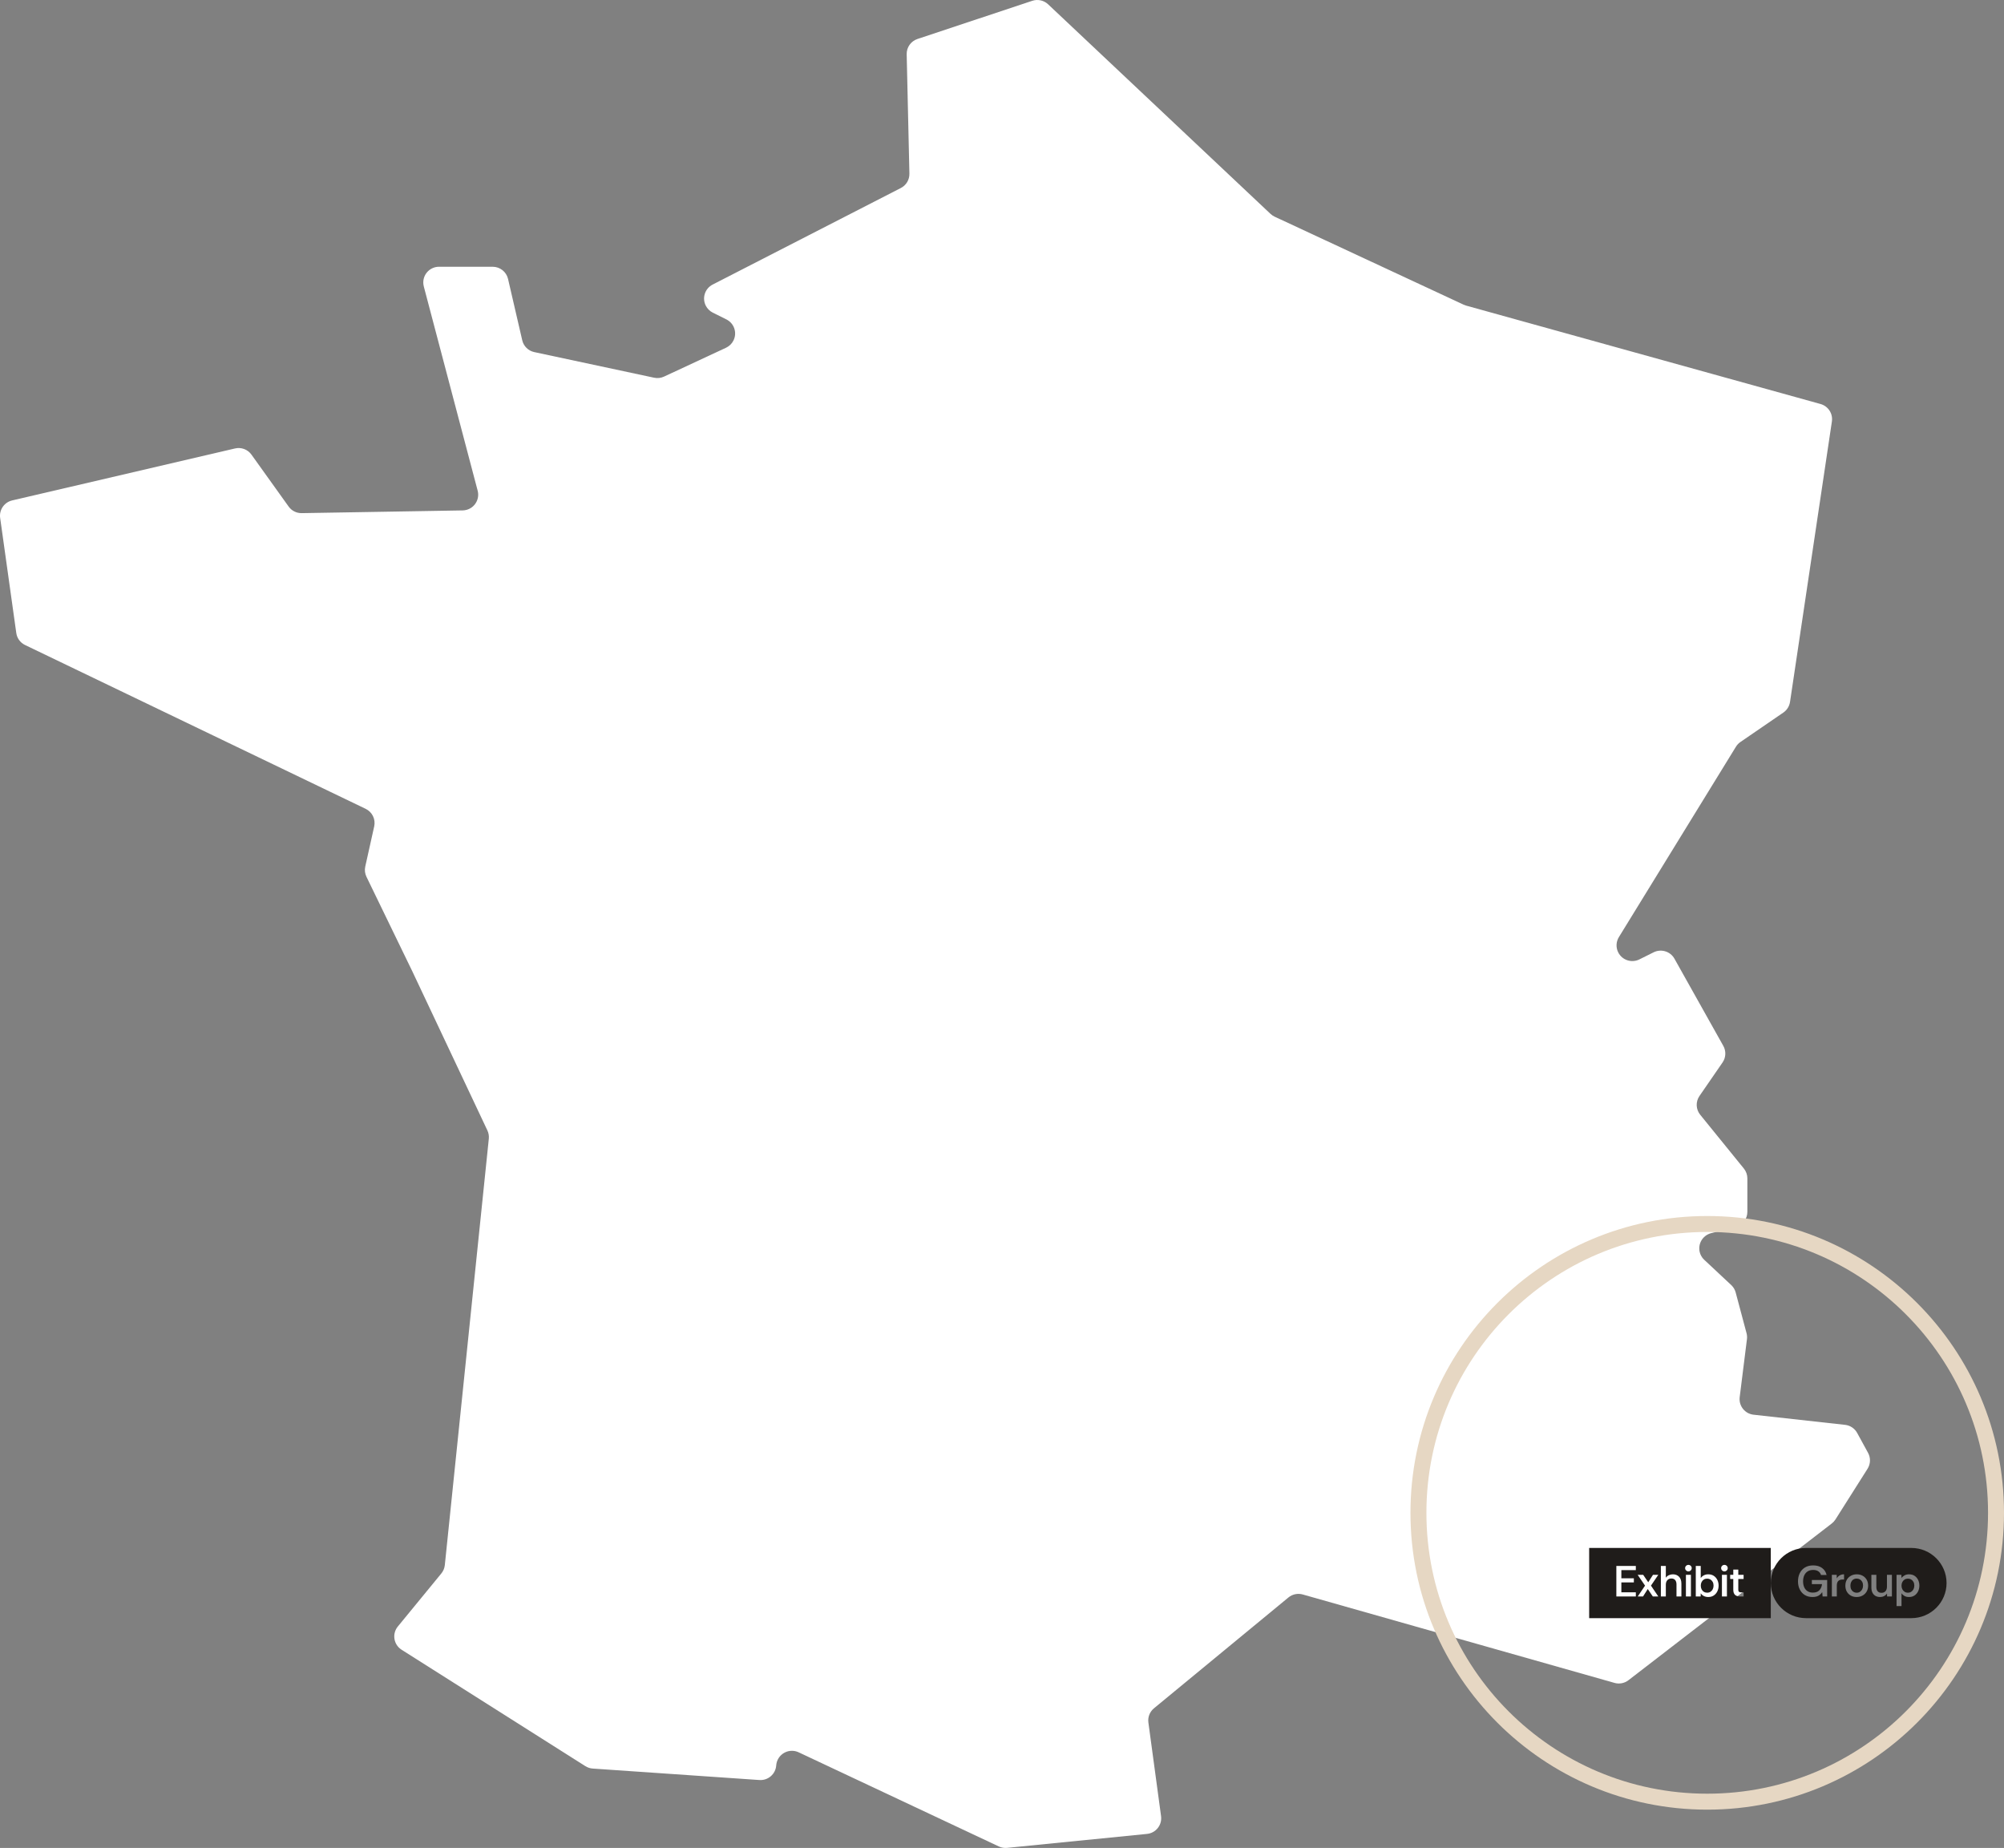 <svg xmlns="http://www.w3.org/2000/svg" width="628" height="579" viewBox="0 0 628 579" fill="none"><rect x="0" y="0" width="628" height="579" fill="#808080" stroke="none"/><path d="M323.481 0.254L287.505 12.214C285.451 12.9 284.08 14.836 284.131 16.998L284.983 54.414C285.028 56.3 283.984 58.045 282.302 58.906L223.32 89.163C220.893 90.407 219.939 93.379 221.187 95.799C221.666 96.733 222.434 97.487 223.371 97.955L227.637 100.082C230.075 101.298 231.068 104.258 229.843 106.695C229.347 107.692 228.523 108.485 227.513 108.958L208.106 117.991C207.129 118.447 206.035 118.571 204.979 118.346L167.43 110.32C165.556 109.92 164.083 108.474 163.654 106.611L159.208 87.402C158.688 85.167 156.696 83.586 154.394 83.58H137.583C134.852 83.58 132.639 85.786 132.645 88.51C132.645 88.933 132.702 89.355 132.809 89.766L149.688 153.742C150.382 156.37 148.807 159.066 146.172 159.759C145.788 159.86 145.393 159.916 144.998 159.922L94.554 160.777C92.928 160.806 91.393 160.035 90.451 158.712L78.798 142.441C77.635 140.814 75.604 140.054 73.651 140.51L3.817 156.793C1.328 157.372 -0.303 159.747 0.047 162.269L5.103 198.335C5.329 199.967 6.362 201.38 7.852 202.095L114.587 253.424C116.652 254.421 117.764 256.7 117.262 258.934L114.463 271.502C114.22 272.583 114.356 273.72 114.841 274.716L129.18 304.27L152.735 354.187C153.119 354.998 153.271 355.898 153.181 356.788L139.394 490.375C139.298 491.337 138.915 492.243 138.305 492.992L124.671 509.612C122.944 511.717 123.255 514.824 125.365 516.546C125.518 516.67 125.681 516.788 125.845 516.895L183.445 553.372C184.139 553.811 184.935 554.07 185.753 554.126L237.975 557.717C240.673 557.903 243.02 555.893 243.24 553.203L243.251 553.085C243.477 550.372 245.864 548.357 248.584 548.582C249.171 548.633 249.747 548.785 250.283 549.038L313.007 578.53C313.814 578.913 314.717 579.065 315.603 578.975L359.439 574.602C362.153 574.332 364.134 571.917 363.863 569.21C363.863 569.154 363.852 569.097 363.846 569.041L359.874 539.701C359.648 538.012 360.308 536.329 361.623 535.243L403.755 500.522C405.008 499.492 406.689 499.138 408.253 499.582L505.942 527.285C507.448 527.713 509.074 527.403 510.315 526.446L574.027 477.34C574.484 476.985 574.873 476.557 575.184 476.073L585.234 460.201C586.193 458.693 586.256 456.779 585.398 455.209L581.989 448.973C581.216 447.56 579.8 446.609 578.197 446.435L549.53 443.26C546.815 442.962 544.863 440.525 545.168 437.818C545.168 437.795 545.168 437.773 545.173 437.75L547.447 419.588C547.526 418.957 547.481 418.322 547.318 417.708L543.915 404.954C543.678 404.065 543.192 403.26 542.521 402.63L534.073 394.733C532.081 392.87 531.979 389.752 533.847 387.771C534.496 387.079 535.331 386.589 536.257 386.359L543.836 384.467C546.037 383.916 547.583 381.946 547.577 379.683V369.226C547.577 368.095 547.188 367.003 546.477 366.125L532.803 349.279C531.426 347.585 531.331 345.188 532.572 343.387L539.801 332.896C540.867 331.348 540.958 329.339 540.044 327.701L524.728 300.381C523.441 298.079 520.569 297.201 518.204 298.377L513.735 300.601C511.292 301.816 508.323 300.831 507.104 298.394C506.342 296.875 506.421 295.068 507.313 293.616L543.994 233.967C544.355 233.376 544.835 232.876 545.405 232.482L558.858 223.257C559.987 222.48 560.743 221.276 560.946 219.919L574.066 132.056C574.433 129.602 572.915 127.261 570.517 126.586L459.453 95.754C459.194 95.681 458.934 95.585 458.691 95.473L399.444 67.894C398.964 67.669 398.524 67.371 398.14 67.01L328.447 1.345C327.121 0.096 325.213 -0.321 323.481 0.254Z" fill="white"></path><circle cx="93" cy="93" r="90.5" transform="matrix(-1 0 0 1 628 381)" stroke="#E6D7C3" stroke-width="5"></circle><g clip-path="url(#clip0_3238_701)"><path d="M535.993 494.885C535.69 494.707 535.351 494.618 534.976 494.618C534.581 494.618 534.236 494.712 533.938 494.899C533.64 495.086 533.406 495.346 533.237 495.678C533.067 496.011 532.982 496.392 532.982 496.821C532.982 497.25 533.067 497.63 533.237 497.963C533.406 498.296 533.642 498.556 533.945 498.743C534.247 498.93 534.591 499.024 534.976 499.024C535.37 499.024 535.718 498.928 536.02 498.736C536.323 498.545 536.559 498.278 536.728 497.936C536.898 497.594 536.983 497.218 536.983 496.807C536.983 496.36 536.893 495.973 536.714 495.644C536.536 495.316 536.295 495.063 535.993 494.885Z" fill="#1F1C1A"></path><path d="M498 485V507H554.92V485H498ZM512.626 491.95H508.09V494.509H512.007V495.809H508.09V498.901H512.626V500.214H506.522V490.637H512.626V491.95ZM517.959 500.214L516.364 497.875L514.88 500.214H513.217L515.512 496.807L513.203 493.428H514.935L516.515 495.754L518 493.428H519.663L517.368 496.807L519.677 500.214H517.959ZM526.907 500.214H525.367V496.424C525.367 495.85 525.232 495.398 524.962 495.07C524.691 494.741 524.295 494.577 523.773 494.577C523.232 494.577 522.806 494.753 522.494 495.104C522.183 495.455 522.027 495.932 522.027 496.534V500.214H520.474V490.637H522.027V494.345C522.256 493.989 522.575 493.72 522.982 493.537C523.39 493.355 523.809 493.264 524.24 493.264C525.028 493.264 525.67 493.515 526.165 494.016C526.659 494.518 526.907 495.257 526.907 496.233V500.214ZM529.889 500.214H528.322V493.428H529.889V500.214ZM529.835 492.046C529.633 492.247 529.39 492.347 529.106 492.347C528.822 492.347 528.579 492.247 528.378 492.046C528.176 491.846 528.075 491.604 528.075 491.321C528.075 491.038 528.176 490.799 528.378 490.603C528.579 490.407 528.822 490.309 529.106 490.309C529.39 490.309 529.633 490.407 529.835 490.603C530.036 490.799 530.137 491.038 530.137 491.321C530.137 491.604 530.036 491.846 529.835 492.046ZM538.164 498.606C537.898 499.149 537.525 499.58 537.044 499.899C536.563 500.219 535.988 500.378 535.319 500.378C534.833 500.378 534.384 500.28 533.972 500.084C533.56 499.888 533.225 499.598 532.968 499.215L532.941 500.214H531.415V490.637H532.968V494.44C533.207 494.085 533.53 493.8 533.937 493.585C534.345 493.371 534.81 493.264 535.333 493.264C535.993 493.264 536.563 493.421 537.044 493.736C537.525 494.05 537.898 494.475 538.164 495.008C538.43 495.542 538.563 496.142 538.563 496.807C538.563 497.464 538.43 498.064 538.164 498.606ZM541.174 500.214H539.607V493.428H541.174V500.214ZM541.119 492.046C540.918 492.247 540.675 492.347 540.391 492.347C540.107 492.347 539.864 492.247 539.663 492.046C539.461 491.846 539.36 491.604 539.36 491.321C539.36 491.038 539.461 490.799 539.663 490.603C539.864 490.407 540.107 490.309 540.391 490.309C540.675 490.309 540.918 490.407 541.119 490.603C541.321 490.799 541.422 491.038 541.422 491.321C541.422 491.604 541.321 491.846 541.119 492.046ZM546.398 494.728H544.734V498.107C544.734 498.417 544.808 498.629 544.954 498.743C545.101 498.858 545.321 498.914 545.614 498.914H546.398V500.214H545.312C544.615 500.214 544.084 500.045 543.717 499.708C543.351 499.371 543.167 498.832 543.167 498.093V494.728H542.191V493.428H543.167V491.786H544.734V493.428H546.398V494.728Z" fill="#1F1C1A"></path><path d="M598.907 494.885C598.604 494.708 598.265 494.619 597.89 494.619C597.505 494.619 597.161 494.712 596.859 494.899C596.556 495.086 596.318 495.346 596.144 495.679C595.97 496.012 595.883 496.393 595.883 496.821C595.883 497.232 595.968 497.604 596.137 497.936C596.306 498.269 596.54 498.534 596.838 498.73C597.136 498.926 597.486 499.024 597.89 499.024C598.284 499.024 598.632 498.926 598.934 498.73C599.237 498.534 599.473 498.267 599.642 497.93C599.812 497.592 599.897 497.218 599.897 496.808C599.897 496.361 599.807 495.973 599.629 495.645C599.45 495.316 599.209 495.063 598.907 494.885Z" fill="#1F1C1A"></path><path d="M582.861 494.871C582.563 494.693 582.222 494.604 581.837 494.604C581.433 494.604 581.083 494.7 580.785 494.892C580.487 495.083 580.26 495.346 580.105 495.679C579.949 496.012 579.871 496.392 579.871 496.821C579.871 497.286 579.96 497.685 580.139 498.018C580.318 498.351 580.556 498.604 580.854 498.777C581.152 498.951 581.475 499.037 581.823 499.037C582.217 499.037 582.563 498.939 582.861 498.743C583.158 498.547 583.394 498.28 583.569 497.943C583.743 497.606 583.83 497.222 583.83 496.794C583.83 496.347 583.743 495.959 583.569 495.631C583.394 495.302 583.158 495.049 582.861 494.871Z" fill="#1F1C1A"></path><path d="M598.949 485H565.971C559.868 485 554.92 489.925 554.92 496C554.92 502.075 559.868 507 565.971 507H598.949C605.052 507 610 502.075 610 496C610 489.925 605.052 485 598.949 485ZM572.585 500.214H571.156L571.032 498.846C570.702 499.339 570.299 499.717 569.822 499.982C569.346 500.246 568.727 500.378 567.967 500.378C567.05 500.378 566.255 500.171 565.582 499.756C564.908 499.341 564.384 498.764 564.008 498.025C563.632 497.286 563.444 496.434 563.444 495.467C563.444 494.527 563.628 493.679 563.994 492.922C564.361 492.165 564.899 491.567 565.609 491.13C566.319 490.692 567.188 490.473 568.214 490.473C569.323 490.473 570.244 490.74 570.977 491.273C571.71 491.807 572.186 492.539 572.407 493.469H570.647C570.51 492.986 570.232 492.603 569.815 492.32C569.398 492.037 568.865 491.896 568.214 491.896C567.527 491.896 566.947 492.046 566.475 492.347C566.003 492.648 565.646 493.066 565.403 493.599C565.16 494.133 565.039 494.76 565.039 495.48C565.039 496.192 565.16 496.812 565.403 497.341C565.646 497.87 565.996 498.278 566.455 498.566C566.913 498.853 567.458 498.997 568.09 498.997C568.979 498.997 569.657 498.757 570.125 498.278C570.592 497.799 570.876 497.154 570.977 496.342H567.788V495.056H572.585L572.585 500.214ZM577.877 494.892H577.451C576.828 494.892 576.365 495.047 576.063 495.357C575.76 495.667 575.609 496.151 575.609 496.807V500.214H574.056V493.428H575.568L575.596 494.536C575.825 494.135 576.134 493.823 576.523 493.599C576.913 493.376 577.364 493.264 577.877 493.264V494.892ZM584.963 498.654C584.656 499.193 584.23 499.615 583.685 499.92C583.139 500.225 582.514 500.378 581.808 500.378C581.139 500.378 580.539 500.232 580.008 499.941C579.476 499.649 579.057 499.236 578.75 498.702C578.443 498.169 578.289 497.542 578.289 496.821C578.289 496.082 578.45 495.449 578.771 494.919C579.091 494.39 579.522 493.982 580.063 493.695C580.603 493.408 581.204 493.264 581.863 493.264C582.532 493.264 583.135 493.408 583.671 493.695C584.207 493.982 584.633 494.39 584.949 494.919C585.265 495.448 585.423 496.082 585.423 496.821C585.423 497.505 585.27 498.116 584.963 498.654ZM592.873 500.214H591.361L591.334 499.284C591.105 499.631 590.798 499.9 590.413 500.091C590.028 500.283 589.616 500.378 589.176 500.378C588.608 500.378 588.12 500.26 587.712 500.023C587.304 499.786 586.99 499.446 586.77 499.003C586.55 498.561 586.441 498.039 586.441 497.437V493.428H587.994V497.218C587.994 497.784 588.129 498.233 588.399 498.565C588.669 498.899 589.07 499.065 589.602 499.065C590.143 499.065 590.564 498.892 590.867 498.545C591.169 498.198 591.32 497.72 591.32 497.108V493.428H592.873L592.873 500.214ZM601.079 498.607C600.813 499.149 600.44 499.58 599.959 499.9C599.478 500.219 598.903 500.378 598.234 500.378C597.666 500.378 597.182 500.262 596.784 500.03C596.385 499.797 596.085 499.526 595.883 499.215V503.224H594.33V493.428H595.842L595.883 494.427C596.131 494.08 596.456 493.8 596.859 493.585C597.263 493.371 597.726 493.264 598.248 493.264C598.917 493.264 599.492 493.421 599.973 493.736C600.454 494.051 600.825 494.477 601.086 495.015C601.347 495.553 601.478 496.151 601.478 496.807C601.478 497.464 601.345 498.064 601.079 498.607Z" fill="#1F1C1A"></path></g><defs><clipPath id="clip0_3238_701"><rect width="112" height="22" fill="white" transform="translate(498 485)"></rect></clipPath></defs></svg>